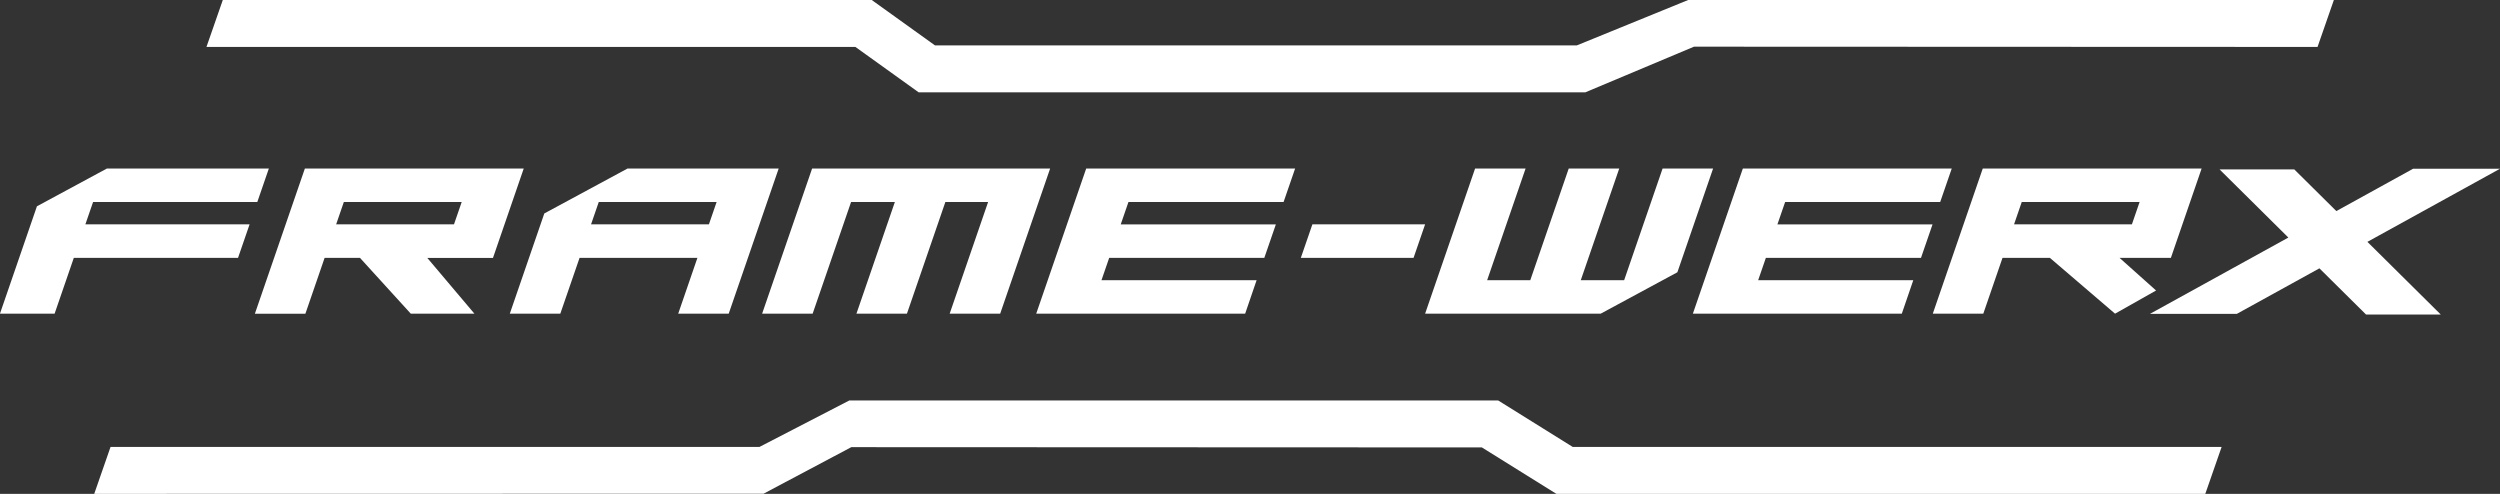 <svg xmlns="http://www.w3.org/2000/svg" width="324.546" height="64.111" viewBox="0 0 324.546 64.111">
  <rect x="0" y="0" width="324.546" height="64.111" fill="#333333" stroke="none"/>
  <g id="Group_763" data-name="Group 763" transform="translate(-437.728 -2448.656)">
    <path id="Path_278" data-name="Path 278" d="M1719.318,5069.378h-8.261l-6.6-7.248h-6.4l1.5-4.348h17.107l1-2.9h-15.3l-4.991,14.5h-6.557l6.488-18.843h28.412l-3.992,11.6H1713.2Z" transform="translate(-1220 -2580)" fill="#fff"/>
    <path id="Path_279" data-name="Path 279" d="M1819.371,5069.378h-27.124l6.488-18.843h27.124l-1.5,4.348h-20.138l-1,2.9h20.138l-1.5,4.348h-20.138l-1,2.9h20.137Z" transform="translate(-1220 -2580)" fill="#fff"/>
    <path id="Path_280" data-name="Path 280" d="M1841.234,5062.13H1826.6l1.5-4.348h14.633Z" transform="translate(-1220 -2580)" fill="#fff"/>
    <path id="Path_281" data-name="Path 281" d="M1671.6,5050.536l-9.077,4.9-4.8,13.94v0h7.094l2.495-7.247h21.318l1.5-4.348h-21.318l1-2.9h21.319l1.5-4.348Z" transform="translate(-1220 -2580)" fill="#fff"/>
    <path id="Path_282" data-name="Path 282" d="M1749.757,5057.782h-15.3l1-2.9h15.3Zm-10.568-7.247-10.8,5.831-4.48,13.012h6.557l2.5-7.248h15.3l-2.495,7.248h6.556l6.488-18.843Z" transform="translate(-1220 -2580)" fill="#fff"/>
    <path id="Path_283" data-name="Path 283" d="M1787.569,5069.378h-6.557l4.991-14.5h-5.548l-4.991,14.5h-6.556l4.991-14.5h-5.685l-4.991,14.5h-6.558l6.489-18.843h30.9Z" transform="translate(-1220 -2580)" fill="#fff"/>
    <path id="Path_284" data-name="Path 284" d="M1875.483,5064l4.636-13.464h-6.557l-4.99,14.494h-5.63l4.991-14.494h-6.557l-4.99,14.494h-5.6l4.991-14.494h-6.557l-6.488,18.843h22.789Z" transform="translate(-1220 -2580)" fill="#fff"/>
    <path id="Path_285" data-name="Path 285" d="M1937.626,5066.369l-5.326,3.008-8.461-7.247H1916.6l1.5-4.348h16.387l1-2.9h-15.3l-4.991,14.494h-6.557l6.488-18.842h28.412l-3.992,11.6h-6.662Z" transform="translate(-1220 -2580)" fill="#fff"/>
    <path id="Path_286" data-name="Path 286" d="M1904.617,5069.378h-27.124l6.488-18.843H1911.1l-1.5,4.348H1889.47l-1,2.9h20.138l-1.5,4.348h-20.138l-1,2.9h20.137Z" transform="translate(-1220 -2580)" fill="#fff"/>
    <path id="Path_287" data-name="Path 287" d="M1767.979,5080.647l-11.656,6.027h-84.244l-2.118,6.093,86.887-.017,11.394-6.044,81.861.034,9.67,6.027h84.243l2.12-6.093h-84.244l-9.669-6.027Z" transform="translate(-1220 -2580)" fill="#fff"/>
    <path id="Path_288" data-name="Path 288" d="M1876.881,5028.656l-14.456,5.894h-83.318l-8.213-5.894h-84.243l-2.12,6.093h84.244l8.212,5.894h86.544l14.108-5.927,80.948.033,2.119-6.093Z" transform="translate(-1220 -2580)" fill="#fff"/>
    <path id="Path_289" data-name="Path 289" d="M1970.993,5050.563l-9.965,5.494-5.464-5.413h-9.7l8.934,8.851-17.974,9.91h11.28l10.727-5.914,6.051,5.995h9.7l-9.521-9.433,17.212-9.49Z" transform="translate(-1220 -2580)" fill="#fff"/>
  </g>
</svg>
